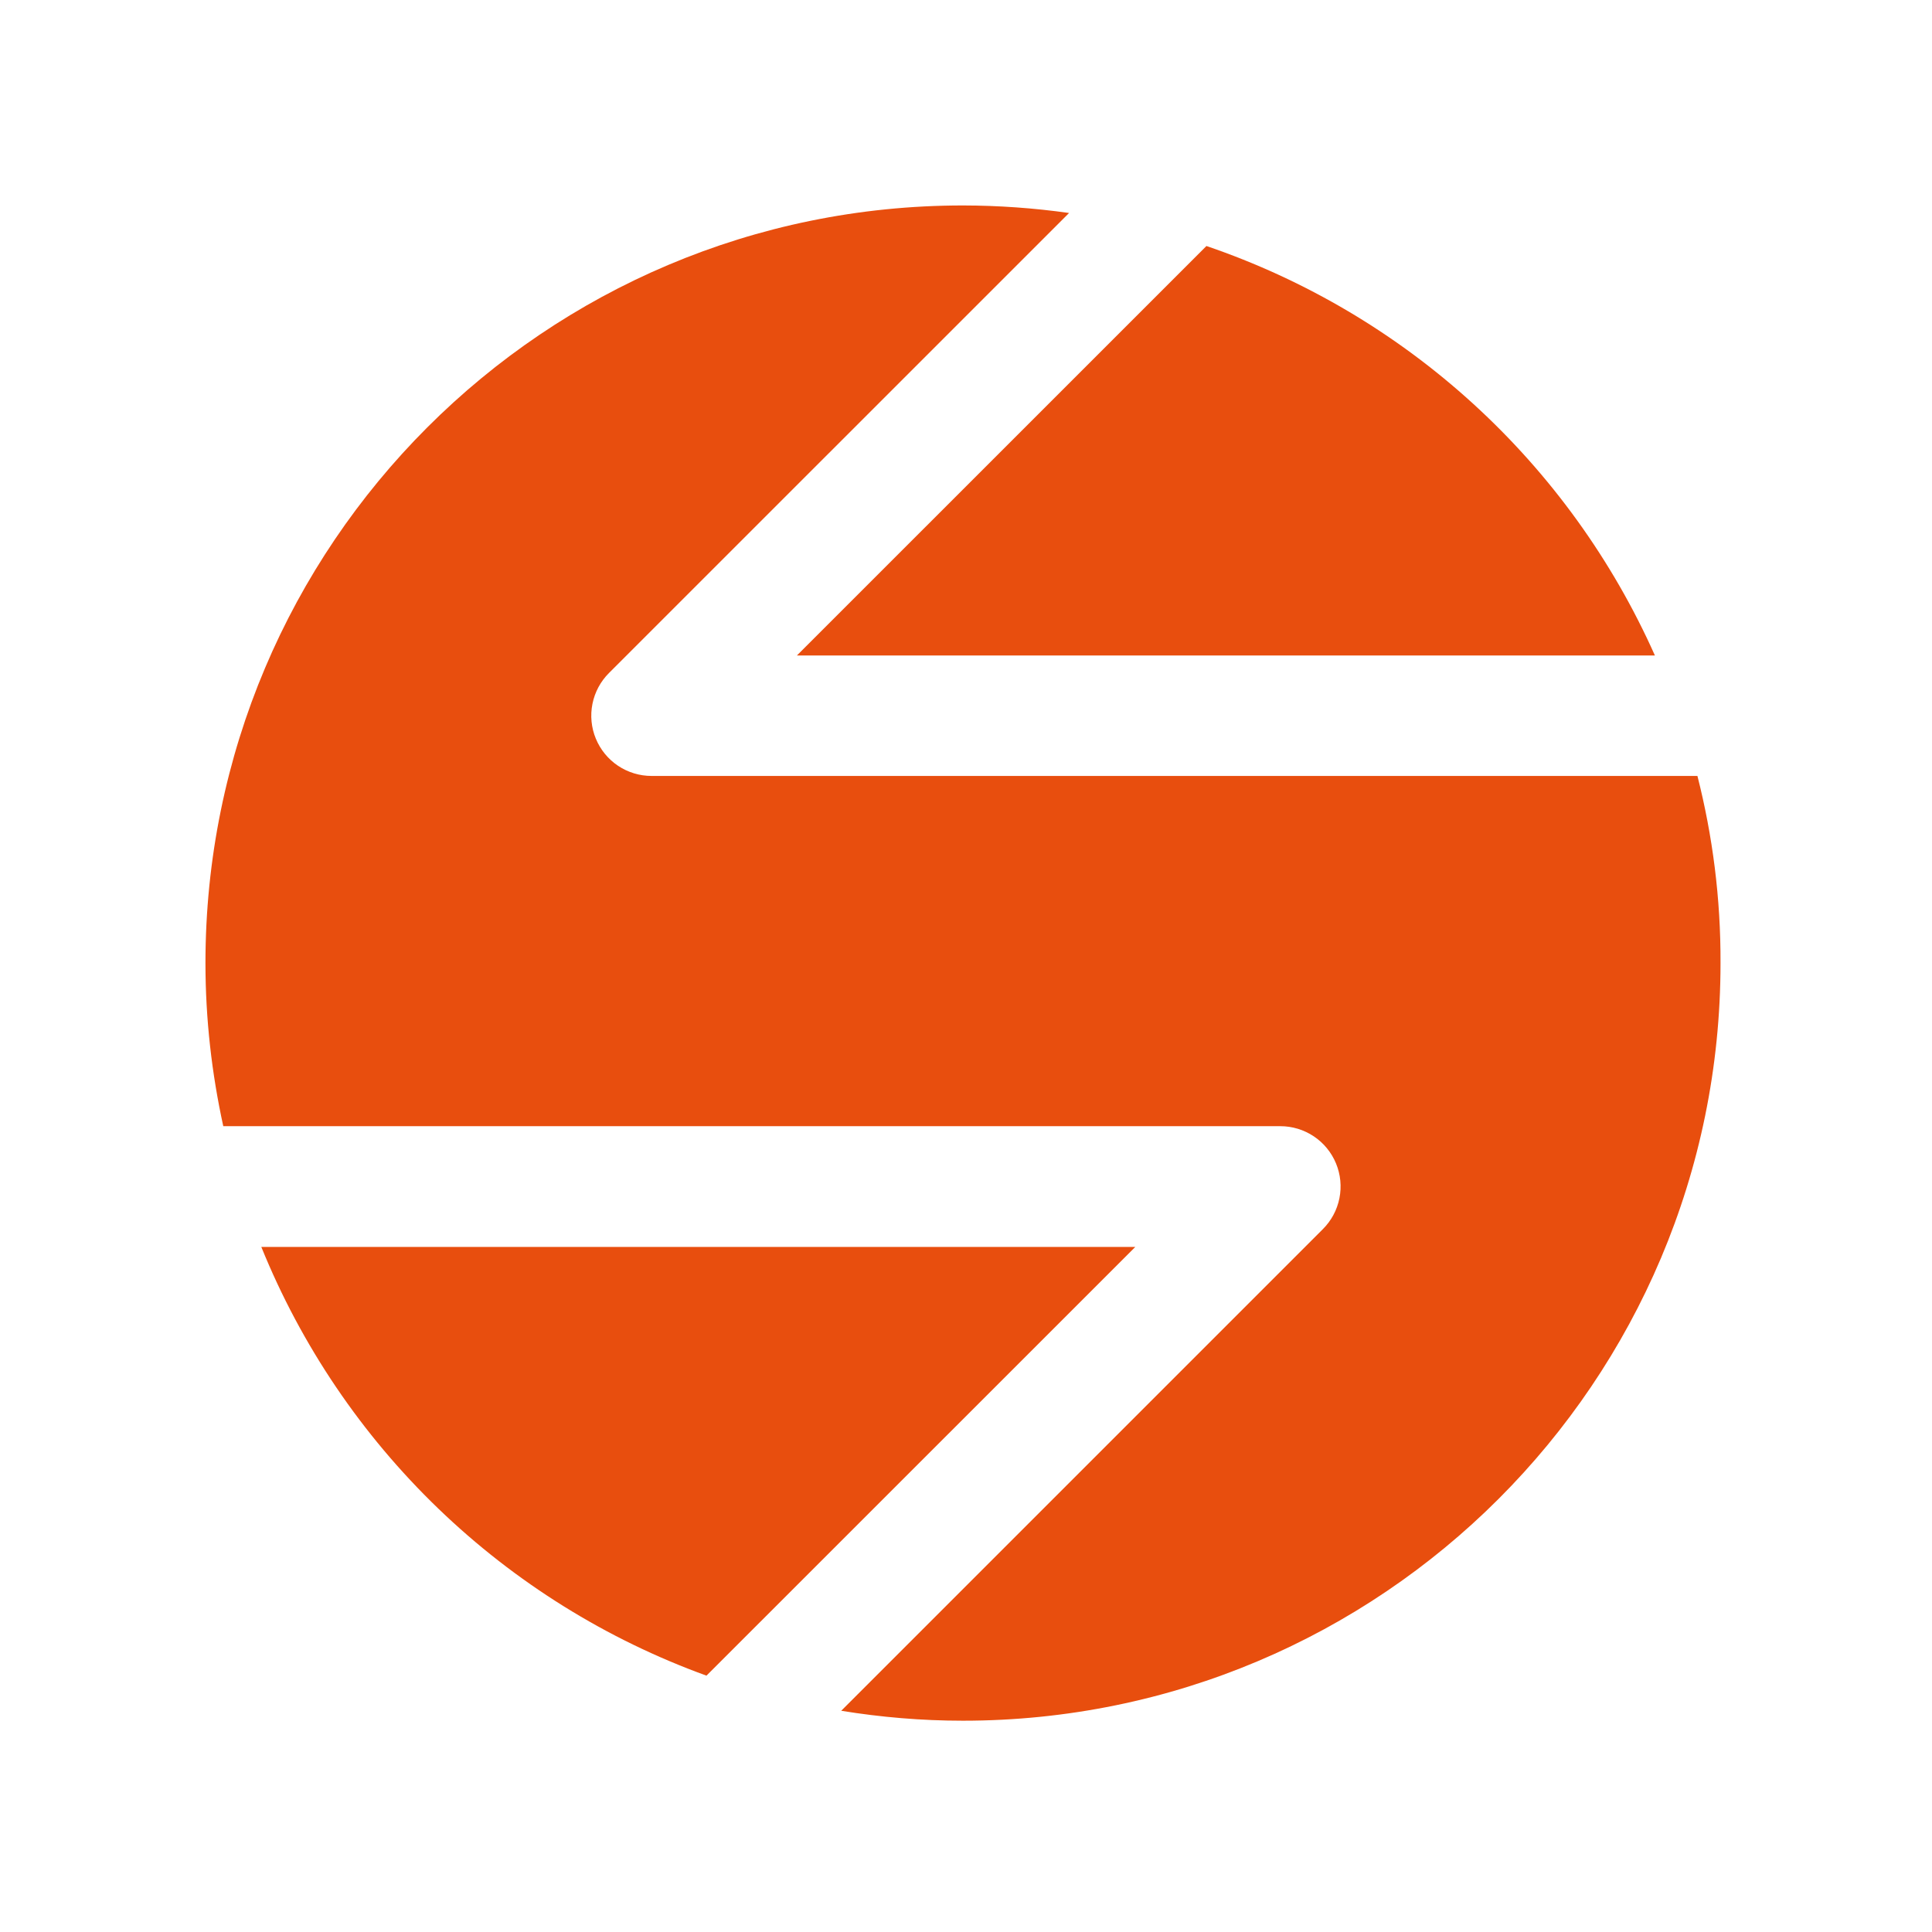 <?xml version="1.0" encoding="UTF-8"?> <svg xmlns="http://www.w3.org/2000/svg" width="99" height="99" viewBox="0 0 99 99" fill="none"><path d="M40.838 33.588H84.801C82.62 28.698 79.454 24.31 75.5 20.7C71.546 17.089 66.889 14.334 61.821 12.606L40.835 33.588H40.838Z" fill="#E84E0E"></path><path d="M86.98 39.761H33.392C32.78 39.762 32.181 39.581 31.672 39.242C31.163 38.902 30.767 38.419 30.533 37.853C30.299 37.288 30.238 36.665 30.359 36.065C30.479 35.465 30.775 34.915 31.209 34.483L54.782 10.914C52.982 10.66 51.167 10.531 49.349 10.528C27.907 10.528 10.528 27.907 10.528 49.349C10.528 52.216 10.851 55.01 11.441 57.708H65.601C66.213 57.707 66.811 57.888 67.321 58.228C67.83 58.567 68.226 59.051 68.46 59.616C68.694 60.182 68.755 60.804 68.634 61.404C68.514 62.004 68.218 62.555 67.784 62.986L43.106 87.664C45.141 87.994 47.219 88.173 49.342 88.173C70.784 88.173 88.163 70.795 88.163 49.356C88.177 46.039 87.759 42.828 86.98 39.761Z" fill="#E84E0E"></path><path d="M58.176 63.895H13.39C15.44 68.951 18.53 73.519 22.46 77.304C26.39 81.088 31.071 84.005 36.201 85.864L58.176 63.895Z" fill="#E84E0E"></path></svg> 